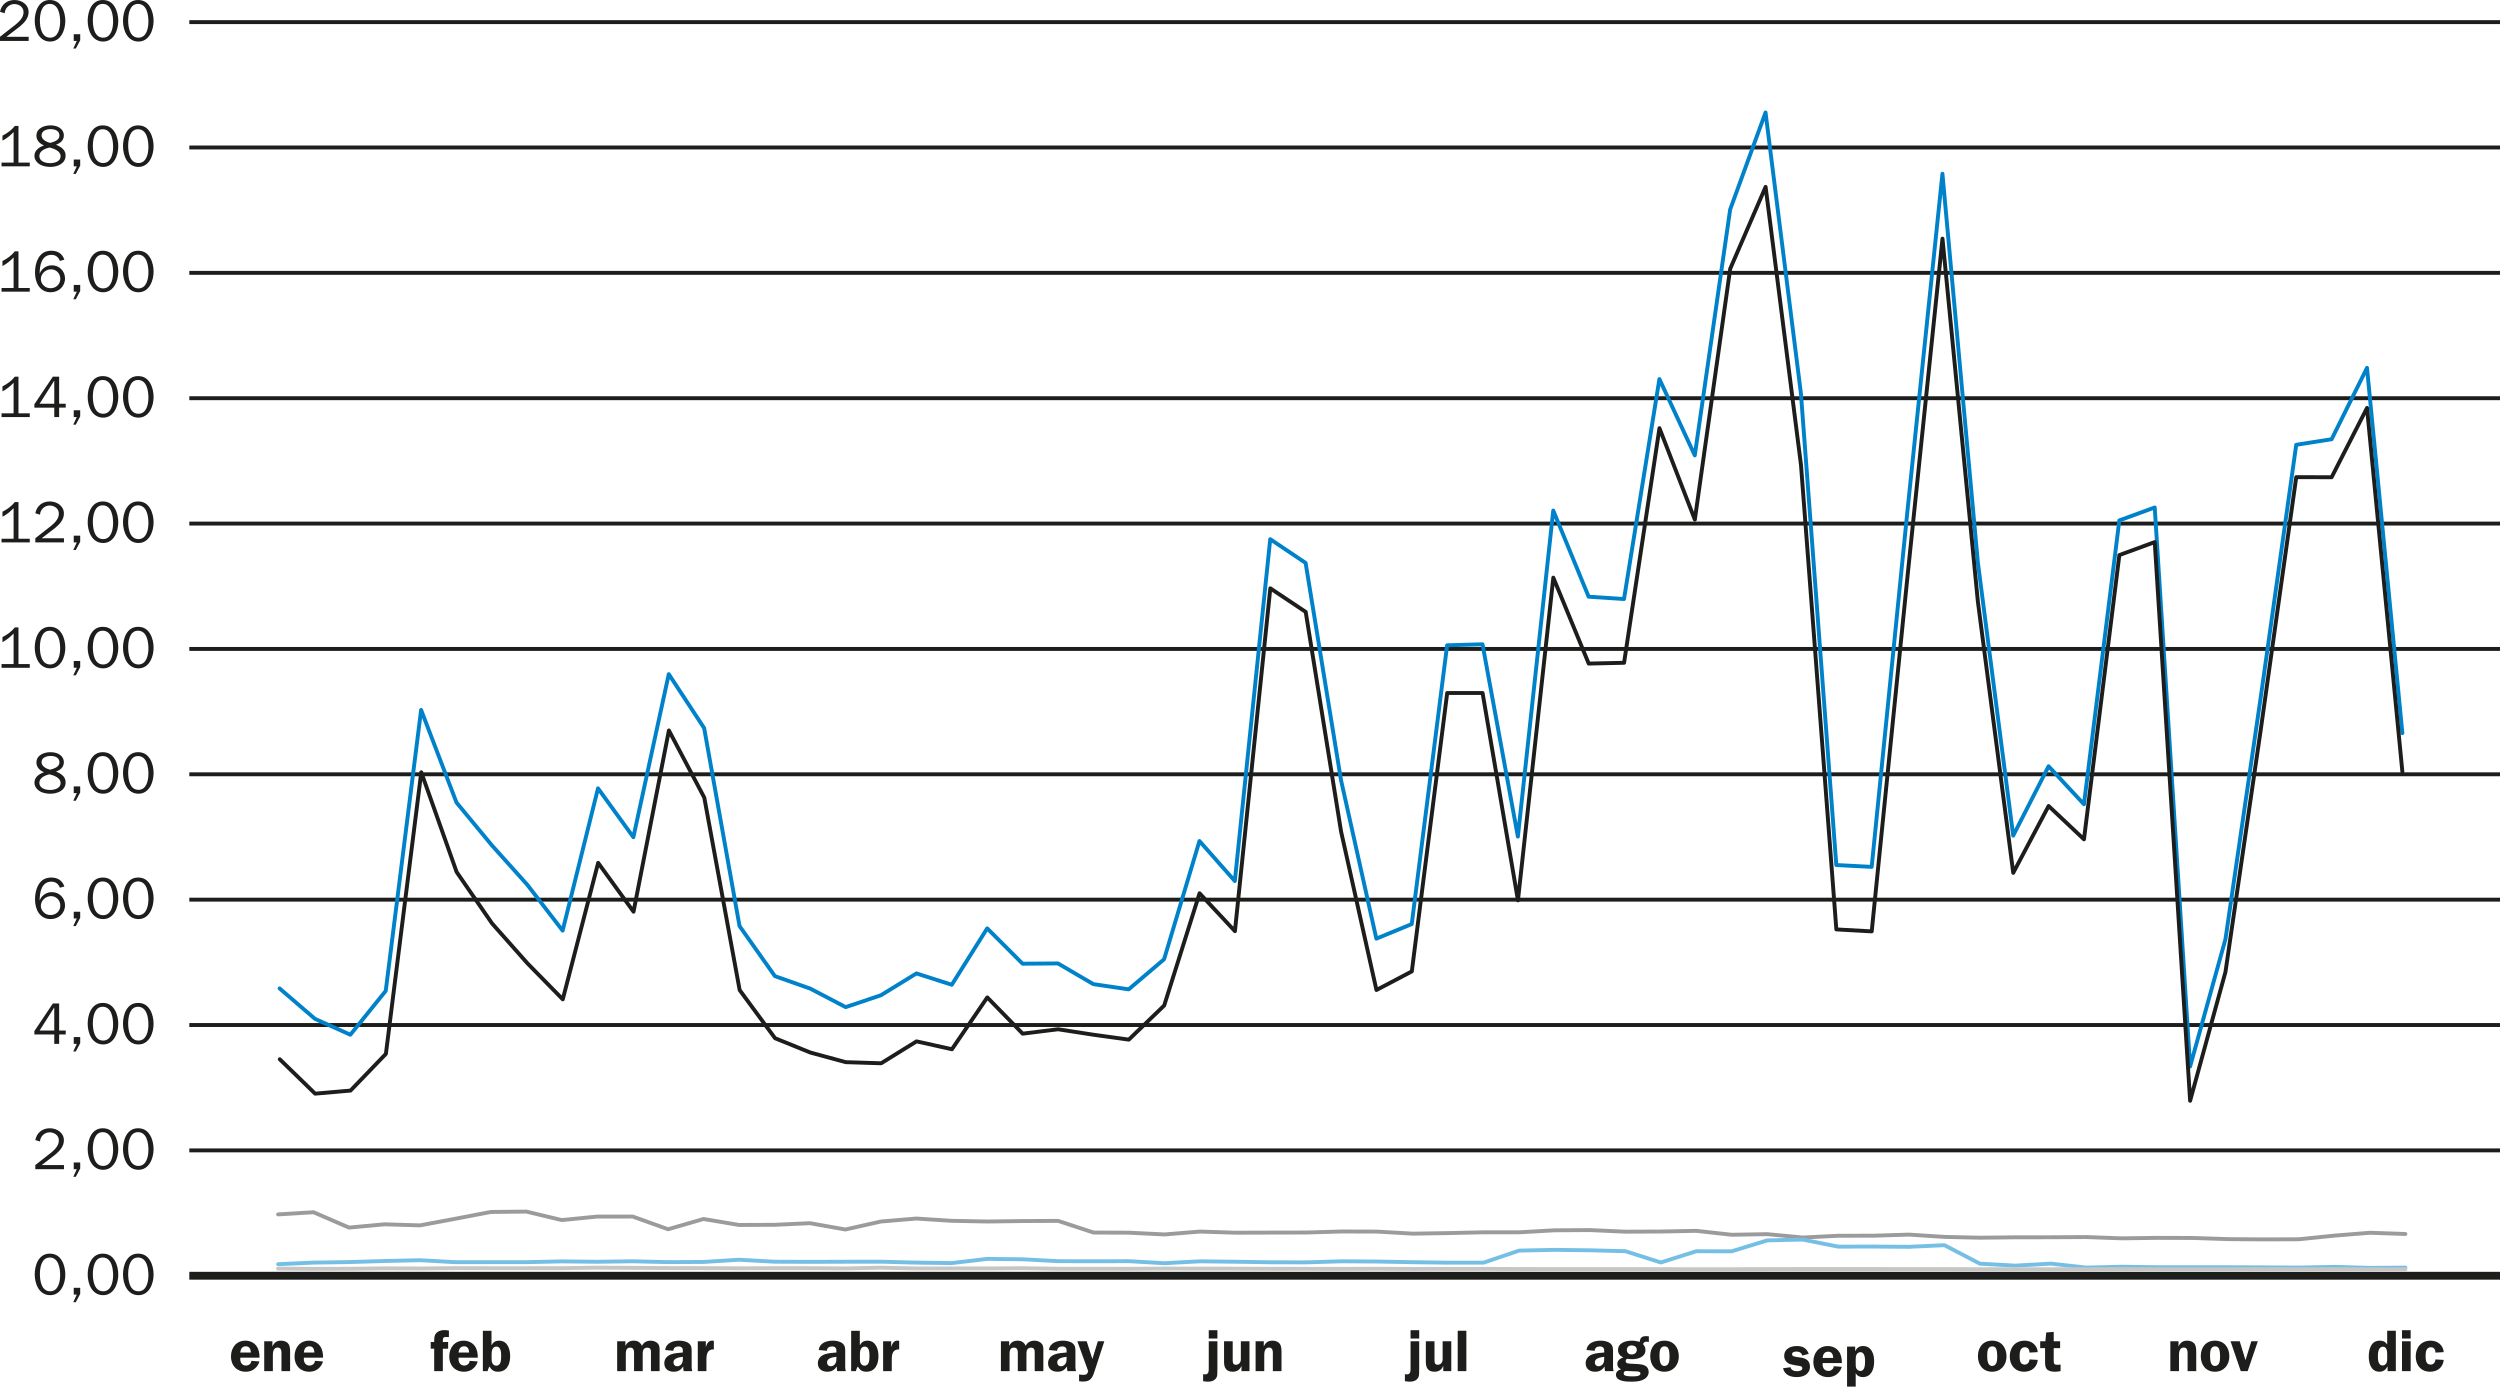 <?xml version="1.0" encoding="utf-8"?>
<!-- Generator: Adobe Illustrator 16.0.0, SVG Export Plug-In . SVG Version: 6.00 Build 0)  -->
<!DOCTYPE svg PUBLIC "-//W3C//DTD SVG 1.1//EN" "http://www.w3.org/Graphics/SVG/1.1/DTD/svg11.dtd">
<svg version="1.1" id="Layer_1" xmlns="http://www.w3.org/2000/svg" xmlns:xlink="http://www.w3.org/1999/xlink" x="0px" y="0px"
	 width="318.589px" height="176.7px" viewBox="0 0 318.589 176.7" enable-background="new 0 0 318.589 176.7" xml:space="preserve">
<g>
	<defs>
		<rect id="SVGID_1_" width="318.589" height="176.7"/>
	</defs>
	<clipPath id="SVGID_2_">
		<use xlink:href="#SVGID_1_"  overflow="visible"/>
	</clipPath>
	<line clip-path="url(#SVGID_2_)" fill="none" stroke="#1D1D1B" x1="24.126" y1="162.575" x2="318.589" y2="162.575"/>
	<path clip-path="url(#SVGID_2_)" fill="#1D1D1B" d="M17.646,4.801c-1.11,0-1.313-1.343-1.313-2.19c0-0.804,0.195-2.115,1.253-2.115
		c1.133,0,1.328,1.402,1.328,2.265C18.915,3.563,18.683,4.801,17.646,4.801 M17.646,5.295c1.373,0,1.927-1.485,1.927-2.625
		c0-0.6-0.135-1.26-0.442-1.778c-0.352-0.592-0.84-0.891-1.545-0.891c-1.418,0-1.912,1.484-1.912,2.654
		C15.675,3.84,16.229,5.295,17.646,5.295 M13.146,4.801c-1.11,0-1.313-1.343-1.313-2.19c0-0.804,0.195-2.115,1.253-2.115
		c1.133,0,1.328,1.402,1.328,2.265C14.415,3.563,14.183,4.801,13.146,4.801 M13.146,5.295c1.373,0,1.927-1.485,1.927-2.625
		c0-0.6-0.135-1.26-0.442-1.778c-0.352-0.592-0.84-0.891-1.545-0.891c-1.418,0-1.912,1.484-1.912,2.654
		C11.175,3.84,11.729,5.295,13.146,5.295 M10.222,4.358H9.397V5.22h0.389L9.337,6.187H9.66l0.562-1.057V4.358z M6.396,4.801
		c-1.11,0-1.313-1.343-1.313-2.19c0-0.804,0.195-2.115,1.253-2.115c1.133,0,1.328,1.402,1.328,2.265
		C7.665,3.563,7.433,4.801,6.396,4.801 M6.396,5.295c1.373,0,1.927-1.485,1.927-2.625c0-0.6-0.134-1.26-0.441-1.778
		C7.53,0.3,7.042,0.001,6.336,0.001c-1.417,0-1.912,1.484-1.912,2.654C4.425,3.84,4.979,5.295,6.396,5.295 M3.651,4.688H0.817
		L2.52,3.383c0.57-0.479,1.124-1.051,1.124-1.846c0-0.976-0.899-1.536-1.791-1.536C0.885,0.001,0.188,0.57,0,1.507l0.6,0.18
		c0.03-0.651,0.57-1.17,1.23-1.17C2.415,0.517,3,0.9,3,1.537c0,0.66-0.45,1.103-0.915,1.516L0,4.688V5.22h3.652V4.688z"/>
	<path clip-path="url(#SVGID_2_)" fill="#1D1D1B" d="M17.647,20.776c-1.111,0-1.313-1.343-1.313-2.19
		c0-0.804,0.195-2.115,1.253-2.115c1.133,0,1.328,1.402,1.328,2.265C18.915,19.539,18.682,20.776,17.647,20.776 M17.647,21.271
		c1.372,0,1.927-1.484,1.927-2.625c0-0.6-0.135-1.26-0.442-1.777c-0.352-0.593-0.84-0.892-1.545-0.892
		c-1.418,0-1.912,1.484-1.912,2.654C15.675,19.815,16.229,21.271,17.647,21.271 M13.147,20.776c-1.111,0-1.313-1.343-1.313-2.19
		c0-0.804,0.195-2.115,1.253-2.115c1.133,0,1.328,1.402,1.328,2.265C14.415,19.539,14.182,20.776,13.147,20.776 M13.147,21.271
		c1.373,0,1.927-1.484,1.927-2.625c0-0.6-0.135-1.26-0.442-1.777c-0.352-0.593-0.84-0.892-1.545-0.892
		c-1.418,0-1.912,1.484-1.912,2.654C11.175,19.815,11.729,21.271,13.147,21.271 M10.221,20.334H9.397v0.861h0.39l-0.45,0.968h0.322
		l0.562-1.058V20.334z M5.294,17.243c0-0.586,0.653-0.787,1.14-0.787c0.548,0,1.141,0.187,1.141,0.824
		c0,0.593-0.713,0.796-1.186,0.931C5.924,18.105,5.294,17.782,5.294,17.243 M5.609,18.525c-0.615,0.233-1.222,0.615-1.222,1.351
		c0,0.487,0.352,0.908,0.772,1.125c0.36,0.194,0.84,0.27,1.245,0.27c0.908,0,1.957-0.405,1.957-1.455
		c0-0.757-0.606-1.102-1.221-1.38c0.57-0.195,0.996-0.555,0.996-1.185c0-0.436-0.247-0.804-0.621-1.021
		c-0.308-0.18-0.728-0.254-1.088-0.254c-0.825,0-1.785,0.374-1.785,1.326C4.642,17.902,5.084,18.331,5.609,18.525 M7.725,19.914
		c0,0.659-0.78,0.878-1.321,0.878c-0.585,0-1.388-0.196-1.388-0.923c0-0.646,0.758-0.96,1.306-1.073
		C6.877,18.945,7.725,19.23,7.725,19.914 M3.794,20.724h-1.44v-4.673H1.89c-0.413,0.533-0.975,0.931-1.575,1.238v0.637
		c0.532-0.277,1.005-0.659,1.417-1.094v3.892H0.195v0.472h3.599V20.724z"/>
	<path clip-path="url(#SVGID_2_)" fill="#1D1D1B" d="M17.647,36.752c-1.111,0-1.313-1.343-1.313-2.19
		c0-0.803,0.195-2.115,1.253-2.115c1.133,0,1.328,1.402,1.328,2.265C18.915,35.515,18.682,36.752,17.647,36.752 M17.647,37.246
		c1.372,0,1.927-1.484,1.927-2.625c0-0.6-0.135-1.26-0.442-1.777c-0.352-0.593-0.84-0.892-1.545-0.892
		c-1.418,0-1.912,1.484-1.912,2.654C15.675,35.791,16.229,37.246,17.647,37.246 M13.147,36.752c-1.111,0-1.313-1.343-1.313-2.19
		c0-0.803,0.195-2.115,1.253-2.115c1.133,0,1.328,1.402,1.328,2.265C14.415,35.515,14.182,36.752,13.147,36.752 M13.147,37.246
		c1.373,0,1.927-1.484,1.927-2.625c0-0.6-0.135-1.26-0.442-1.777c-0.352-0.593-0.84-0.892-1.545-0.892
		c-1.418,0-1.912,1.484-1.912,2.654C11.175,35.791,11.729,37.246,13.147,37.246 M10.221,36.31H9.397v0.861h0.39l-0.45,0.968h0.322
		l0.562-1.058V36.31z M6.449,36.729c-0.315,0-0.607-0.09-0.84-0.309c-0.24-0.201-0.405-0.531-0.405-0.84
		c0-0.705,0.608-1.26,1.305-1.26c0.668,0,1.178,0.547,1.178,1.2C7.687,36.22,7.147,36.729,6.449,36.729 M8.204,33.091
		c-0.255-0.75-0.847-1.139-1.65-1.139c-0.757,0-1.305,0.299-1.672,0.959c-0.307,0.555-0.42,1.2-0.42,1.822
		c0,1.238,0.569,2.513,2.002,2.513c1.006,0,1.822-0.742,1.822-1.755c0-0.938-0.726-1.679-1.679-1.679
		c-0.683,0-1.298,0.411-1.538,1.034H5.054c0-0.99,0.225-2.37,1.5-2.37c0.533,0,0.893,0.292,1.073,0.772L8.204,33.091z M3.794,36.699
		h-1.44v-4.673H1.89c-0.413,0.533-0.975,0.931-1.575,1.238v0.637c0.532-0.277,1.005-0.659,1.417-1.094v3.892H0.195v0.472h3.599
		V36.699z"/>
	<path clip-path="url(#SVGID_2_)" fill="#1D1D1B" d="M17.647,52.728c-1.111,0-1.313-1.343-1.313-2.19
		c0-0.803,0.195-2.115,1.253-2.115c1.133,0,1.328,1.402,1.328,2.265C18.915,51.49,18.682,52.728,17.647,52.728 M17.647,53.222
		c1.372,0,1.927-1.484,1.927-2.625c0-0.6-0.135-1.26-0.442-1.777c-0.352-0.593-0.84-0.892-1.545-0.892
		c-1.418,0-1.912,1.484-1.912,2.654C15.675,51.767,16.229,53.222,17.647,53.222 M13.147,52.728c-1.111,0-1.313-1.343-1.313-2.19
		c0-0.803,0.195-2.115,1.253-2.115c1.133,0,1.328,1.402,1.328,2.265C14.415,51.49,14.182,52.728,13.147,52.728 M13.147,53.222
		c1.373,0,1.927-1.484,1.927-2.625c0-0.6-0.135-1.26-0.442-1.777c-0.352-0.593-0.84-0.892-1.545-0.892
		c-1.418,0-1.912,1.484-1.912,2.654C11.175,51.767,11.729,53.222,13.147,53.222 M10.221,52.285H9.397v0.861h0.39l-0.45,0.968h0.322
		l0.562-1.058V52.285z M6.915,51.452H5.047l1.868-2.948V51.452z M7.536,53.146v-1.199h0.84v-0.495h-0.84v-3.45H6.735L4.38,51.52
		v0.428h2.535v1.199H7.536z M3.794,52.675h-1.44v-4.673H1.89c-0.413,0.533-0.975,0.931-1.575,1.238v0.637
		c0.532-0.277,1.005-0.659,1.417-1.095v3.893H0.195v0.472h3.599V52.675z"/>
	<path clip-path="url(#SVGID_2_)" fill="#1D1D1B" d="M17.647,68.703c-1.111,0-1.313-1.343-1.313-2.19
		c0-0.803,0.195-2.115,1.253-2.115c1.133,0,1.328,1.402,1.328,2.265C18.915,67.466,18.682,68.703,17.647,68.703 M17.647,69.197
		c1.372,0,1.927-1.484,1.927-2.625c0-0.6-0.135-1.26-0.442-1.777c-0.352-0.593-0.84-0.892-1.545-0.892
		c-1.418,0-1.912,1.484-1.912,2.654C15.675,67.742,16.229,69.197,17.647,69.197 M13.147,68.703c-1.111,0-1.313-1.343-1.313-2.19
		c0-0.803,0.195-2.115,1.253-2.115c1.133,0,1.328,1.402,1.328,2.265C14.415,67.466,14.182,68.703,13.147,68.703 M13.147,69.197
		c1.373,0,1.927-1.484,1.927-2.625c0-0.6-0.135-1.26-0.442-1.777c-0.352-0.593-0.84-0.892-1.545-0.892
		c-1.418,0-1.912,1.484-1.912,2.654C11.175,67.742,11.729,69.197,13.147,69.197 M10.221,68.261H9.397v0.861h0.39l-0.45,0.968h0.322
		l0.562-1.058V68.261z M8.151,68.591H5.317l1.703-1.306c0.57-0.479,1.124-1.051,1.124-1.846c0-0.975-0.899-1.536-1.792-1.536
		c-0.967,0-1.665,0.569-1.852,1.506l0.6,0.181c0.03-0.652,0.57-1.17,1.23-1.17c0.585,0,1.17,0.383,1.17,1.02
		c0,0.66-0.45,1.104-0.915,1.516L4.5,68.591v0.531h3.651V68.591z M3.794,68.65h-1.44v-4.673H1.89
		c-0.413,0.533-0.975,0.931-1.575,1.238v0.637c0.532-0.277,1.005-0.659,1.417-1.095v3.893H0.195v0.472h3.599V68.65z"/>
	<path clip-path="url(#SVGID_2_)" fill="#1D1D1B" d="M17.647,84.679c-1.111,0-1.313-1.343-1.313-2.19
		c0-0.803,0.195-2.115,1.253-2.115c1.133,0,1.328,1.402,1.328,2.265C18.915,83.441,18.682,84.679,17.647,84.679 M17.647,85.173
		c1.372,0,1.927-1.484,1.927-2.625c0-0.6-0.135-1.26-0.442-1.777c-0.352-0.593-0.84-0.892-1.545-0.892
		c-1.418,0-1.912,1.484-1.912,2.654C15.675,83.718,16.229,85.173,17.647,85.173 M13.147,84.679c-1.111,0-1.313-1.343-1.313-2.19
		c0-0.803,0.195-2.115,1.253-2.115c1.133,0,1.328,1.402,1.328,2.265C14.415,83.441,14.182,84.679,13.147,84.679 M13.147,85.173
		c1.373,0,1.927-1.484,1.927-2.625c0-0.6-0.135-1.26-0.442-1.777c-0.352-0.593-0.84-0.892-1.545-0.892
		c-1.418,0-1.912,1.484-1.912,2.654C11.175,83.718,11.729,85.173,13.147,85.173 M10.221,84.236H9.397v0.861h0.39l-0.45,0.968h0.322
		l0.562-1.058V84.236z M6.397,84.679c-1.11,0-1.313-1.343-1.313-2.19c0-0.803,0.195-2.115,1.253-2.115
		c1.133,0,1.328,1.402,1.328,2.265C7.665,83.441,7.432,84.679,6.397,84.679 M6.397,85.173c1.373,0,1.927-1.484,1.927-2.625
		c0-0.6-0.135-1.26-0.442-1.777c-0.352-0.593-0.84-0.892-1.545-0.892c-1.418,0-1.912,1.484-1.912,2.654
		C4.425,83.718,4.979,85.173,6.397,85.173 M3.794,84.626h-1.44v-4.673H1.89c-0.413,0.533-0.975,0.931-1.575,1.238v0.637
		c0.532-0.277,1.005-0.659,1.417-1.095v3.893H0.195v0.472h3.599V84.626z"/>
	<path clip-path="url(#SVGID_2_)" fill="#1D1D1B" d="M17.647,100.654c-1.111,0-1.313-1.343-1.313-2.19
		c0-0.803,0.195-2.115,1.253-2.115c1.133,0,1.328,1.403,1.328,2.265C18.915,99.416,18.682,100.654,17.647,100.654 M17.647,101.148
		c1.373,0,1.927-1.485,1.927-2.625c0-0.6-0.135-1.26-0.442-1.778c-0.352-0.592-0.84-0.891-1.545-0.891
		c-1.418,0-1.912,1.484-1.912,2.654C15.675,99.693,16.229,101.148,17.647,101.148 M13.147,100.654c-1.111,0-1.313-1.343-1.313-2.19
		c0-0.803,0.195-2.115,1.253-2.115c1.133,0,1.328,1.403,1.328,2.265C14.415,99.416,14.182,100.654,13.147,100.654 M13.147,101.148
		c1.373,0,1.927-1.485,1.927-2.625c0-0.6-0.135-1.26-0.442-1.778c-0.352-0.592-0.84-0.891-1.545-0.891
		c-1.418,0-1.912,1.484-1.912,2.654C11.175,99.693,11.729,101.148,13.147,101.148 M10.221,100.212H9.397v0.861h0.39l-0.45,0.967
		H9.66l0.561-1.057V100.212z M5.294,97.12c0-0.585,0.653-0.786,1.141-0.786c0.547,0,1.14,0.187,1.14,0.824
		c0,0.594-0.713,0.795-1.185,0.931C5.924,97.983,5.294,97.661,5.294,97.12 M5.609,98.403c-0.615,0.233-1.221,0.615-1.221,1.351
		c0,0.487,0.351,0.907,0.771,1.125c0.36,0.194,0.84,0.27,1.246,0.27c0.907,0,1.957-0.404,1.957-1.455
		c0-0.757-0.607-1.102-1.222-1.38c0.57-0.195,0.997-0.555,0.997-1.185c0-0.436-0.248-0.804-0.622-1.021
		c-0.308-0.179-0.728-0.254-1.088-0.254c-0.825,0-1.784,0.374-1.784,1.326C4.643,97.781,5.084,98.209,5.609,98.403 M7.725,99.791
		c0,0.66-0.78,0.879-1.321,0.879c-0.585,0-1.387-0.195-1.387-0.924c0-0.645,0.757-0.96,1.305-1.072
		C6.877,98.823,7.725,99.108,7.725,99.791"/>
	<path clip-path="url(#SVGID_2_)" fill="#1D1D1B" d="M17.647,116.63c-1.111,0-1.313-1.343-1.313-2.19
		c0-0.803,0.195-2.115,1.253-2.115c1.133,0,1.328,1.402,1.328,2.265C18.915,115.393,18.682,116.63,17.647,116.63 M17.647,117.124
		c1.372,0,1.927-1.484,1.927-2.625c0-0.6-0.135-1.26-0.442-1.777c-0.352-0.593-0.84-0.892-1.545-0.892
		c-1.418,0-1.912,1.484-1.912,2.654C15.675,115.669,16.229,117.124,17.647,117.124 M13.147,116.63c-1.111,0-1.313-1.343-1.313-2.19
		c0-0.803,0.195-2.115,1.253-2.115c1.133,0,1.328,1.402,1.328,2.265C14.415,115.393,14.182,116.63,13.147,116.63 M13.147,117.124
		c1.372,0,1.927-1.484,1.927-2.625c0-0.6-0.135-1.26-0.442-1.777c-0.352-0.593-0.84-0.892-1.545-0.892
		c-1.418,0-1.912,1.484-1.912,2.654C11.175,115.669,11.729,117.124,13.147,117.124 M10.221,116.188H9.397v0.861h0.39l-0.45,0.968
		h0.322l0.562-1.058V116.188z M6.449,116.607c-0.315,0-0.607-0.09-0.84-0.309c-0.24-0.201-0.405-0.531-0.405-0.84
		c0-0.705,0.608-1.26,1.305-1.26c0.668,0,1.178,0.547,1.178,1.2C7.687,116.098,7.147,116.607,6.449,116.607 M8.204,112.97
		c-0.255-0.75-0.847-1.14-1.65-1.14c-0.757,0-1.305,0.299-1.672,0.959c-0.307,0.556-0.42,1.2-0.42,1.822
		c0,1.238,0.569,2.513,2.002,2.513c1.006,0,1.822-0.742,1.822-1.755c0-0.938-0.726-1.679-1.679-1.679
		c-0.683,0-1.298,0.411-1.538,1.034H5.054c0-0.99,0.225-2.37,1.5-2.37c0.533,0,0.893,0.292,1.073,0.772L8.204,112.97z"/>
	<path clip-path="url(#SVGID_2_)" fill="#1D1D1B" d="M17.646,132.605c-1.11,0-1.313-1.343-1.313-2.191
		c0-0.802,0.195-2.114,1.253-2.114c1.133,0,1.328,1.402,1.328,2.265C18.915,131.367,18.683,132.605,17.646,132.605 M17.646,133.1
		c1.373,0,1.927-1.484,1.927-2.625c0-0.601-0.135-1.26-0.442-1.777c-0.352-0.593-0.84-0.892-1.545-0.892
		c-1.418,0-1.912,1.483-1.912,2.653C15.674,131.646,16.229,133.1,17.646,133.1 M13.146,132.605c-1.11,0-1.313-1.343-1.313-2.191
		c0-0.802,0.195-2.114,1.253-2.114c1.133,0,1.328,1.402,1.328,2.265C14.415,131.367,14.183,132.605,13.146,132.605 M13.146,133.1
		c1.373,0,1.927-1.484,1.927-2.625c0-0.601-0.134-1.26-0.442-1.777c-0.352-0.593-0.839-0.892-1.545-0.892
		c-1.417,0-1.912,1.483-1.912,2.653C11.174,131.646,11.729,133.1,13.146,133.1 M10.222,132.162H9.397v0.862h0.389l-0.449,0.967H9.66
		l0.562-1.057V132.162z M6.915,131.33H5.047l1.867-2.948V131.33z M7.537,133.024v-1.2h0.84v-0.494h-0.84v-3.449H6.734l-2.355,3.517
		v0.427h2.535v1.2H7.537z"/>
	<path clip-path="url(#SVGID_2_)" fill="#1D1D1B" d="M17.646,148.581c-1.11,0-1.313-1.343-1.313-2.19
		c0-0.803,0.195-2.115,1.253-2.115c1.133,0,1.328,1.402,1.328,2.265C18.915,147.344,18.683,148.581,17.646,148.581 M17.646,149.075
		c1.373,0,1.927-1.484,1.927-2.625c0-0.6-0.135-1.26-0.442-1.777c-0.352-0.593-0.84-0.892-1.545-0.892
		c-1.418,0-1.912,1.484-1.912,2.654C15.674,147.62,16.229,149.075,17.646,149.075 M13.146,148.581c-1.11,0-1.313-1.343-1.313-2.19
		c0-0.803,0.195-2.115,1.253-2.115c1.133,0,1.328,1.402,1.328,2.265C14.415,147.344,14.183,148.581,13.146,148.581 M13.146,149.075
		c1.373,0,1.927-1.484,1.927-2.625c0-0.6-0.134-1.26-0.442-1.777c-0.352-0.593-0.839-0.892-1.545-0.892
		c-1.417,0-1.912,1.484-1.912,2.654C11.174,147.62,11.729,149.075,13.146,149.075 M10.222,148.139H9.397v0.862h0.389l-0.449,0.967
		H9.66l0.562-1.058V148.139z M8.151,148.469H5.317l1.702-1.306c0.57-0.479,1.124-1.051,1.124-1.846c0-0.975-0.899-1.536-1.791-1.536
		c-0.968,0-1.665,0.569-1.853,1.506l0.6,0.181c0.03-0.652,0.57-1.17,1.23-1.17c0.585,0,1.17,0.383,1.17,1.02
		c0,0.66-0.45,1.104-0.915,1.516L4.5,148.469v0.532h3.652V148.469z"/>
	<path clip-path="url(#SVGID_2_)" fill="#1D1D1B" d="M17.647,164.557c-1.111,0-1.313-1.343-1.313-2.191
		c0-0.802,0.195-2.114,1.253-2.114c1.133,0,1.328,1.402,1.328,2.265C18.915,163.318,18.682,164.557,17.647,164.557 M17.647,165.051
		c1.373,0,1.927-1.484,1.927-2.625c0-0.6-0.135-1.26-0.442-1.777c-0.352-0.593-0.84-0.892-1.545-0.892
		c-1.418,0-1.912,1.483-1.912,2.654C15.675,163.597,16.229,165.051,17.647,165.051 M13.147,164.557
		c-1.111,0-1.313-1.343-1.313-2.191c0-0.802,0.195-2.114,1.253-2.114c1.133,0,1.328,1.402,1.328,2.265
		C14.415,163.318,14.182,164.557,13.147,164.557 M13.147,165.051c1.373,0,1.927-1.484,1.927-2.625c0-0.6-0.135-1.26-0.442-1.777
		c-0.352-0.593-0.84-0.892-1.545-0.892c-1.418,0-1.912,1.483-1.912,2.654C11.175,163.597,11.729,165.051,13.147,165.051
		 M10.221,164.113H9.397v0.862h0.39l-0.45,0.968H9.66l0.561-1.058V164.113z M6.397,164.557c-1.11,0-1.313-1.343-1.313-2.191
		c0-0.802,0.195-2.114,1.253-2.114c1.133,0,1.328,1.402,1.328,2.265C7.665,163.318,7.432,164.557,6.397,164.557 M6.397,165.051
		c1.373,0,1.927-1.484,1.927-2.625c0-0.6-0.135-1.26-0.442-1.777c-0.352-0.593-0.84-0.892-1.545-0.892
		c-1.418,0-1.912,1.483-1.912,2.654C4.425,163.597,4.979,165.051,6.397,165.051"/>
	<path clip-path="url(#SVGID_2_)" fill="#1D1D1B" d="M38.717,172.362c0.038-0.436,0.226-0.796,0.713-0.796
		c0.481,0,0.616,0.383,0.638,0.796H38.717z M41.17,173.015c0.007-0.518-0.075-1.058-0.39-1.492
		c-0.314-0.436-0.862-0.675-1.395-0.675c-1.185,0-1.852,0.906-1.852,2.031c0,1.133,0.742,1.928,1.882,1.928
		c1.29,0,1.732-1.124,1.732-1.312l-1.019-0.075c0,0.354-0.337,0.602-0.675,0.602c-0.48,0-0.736-0.368-0.736-0.818l0.008-0.188H41.17
		z M33.671,174.731h1.101v-2.047c0-0.24,0.015-0.458,0.128-0.676c0.09-0.173,0.27-0.284,0.465-0.284c0.556,0,0.503,0.569,0.503,0.96
		v2.047h1.102v-2.355c0-0.344,0-0.824-0.21-1.108c-0.225-0.308-0.577-0.42-0.937-0.42c-0.555,0-0.87,0.232-1.096,0.72h-0.015v-0.646
		h-1.041V174.731z M30.617,172.362c0.038-0.436,0.226-0.796,0.713-0.796c0.481,0,0.616,0.383,0.638,0.796H30.617z M33.07,173.015
		c0.007-0.518-0.075-1.058-0.39-1.492c-0.314-0.436-0.862-0.675-1.395-0.675c-1.185,0-1.852,0.906-1.852,2.031
		c0,1.133,0.742,1.928,1.882,1.928c1.29,0,1.732-1.124,1.732-1.312l-1.019-0.075c0,0.354-0.337,0.602-0.675,0.602
		c-0.48,0-0.736-0.368-0.736-0.818l0.008-0.188H33.07z"/>
	<path clip-path="url(#SVGID_2_)" fill="#1D1D1B" d="M61.534,174.731h0.599c0.068-0.202,0.113-0.419,0.248-0.584
		c0.277,0.457,0.54,0.659,1.087,0.659c1.148,0,1.545-0.981,1.545-1.979c0-0.9-0.33-1.979-1.417-1.979
		c-0.428,0-0.743,0.18-0.931,0.555h-0.03v-1.815h-1.101V174.731z M62.649,172.587c0-0.404,0.075-0.982,0.608-0.982
		c0.608,0,0.608,0.795,0.608,1.223c0,0.413,0,1.208-0.623,1.208c-0.202,0-0.36-0.098-0.465-0.263
		c-0.12-0.188-0.128-0.428-0.128-0.638V172.587z M58.435,172.362c0.038-0.436,0.226-0.796,0.713-0.796
		c0.481,0,0.616,0.383,0.638,0.796H58.435z M60.888,173.015c0.007-0.518-0.075-1.058-0.39-1.492
		c-0.314-0.436-0.862-0.675-1.395-0.675c-1.185,0-1.852,0.906-1.852,2.031c0,1.133,0.742,1.928,1.882,1.928
		c1.29,0,1.732-1.124,1.732-1.312l-1.019-0.075c0,0.354-0.337,0.602-0.675,0.602c-0.48,0-0.736-0.368-0.736-0.818l0.008-0.188
		H60.888z M56.433,171.874h0.675v-0.854h-0.675v-0.083c0-0.323,0-0.557,0.353-0.557c0.172,0,0.254,0,0.42,0.023v-0.847
		c-0.233-0.046-0.541-0.053-0.63-0.053c-0.405,0-0.84,0.157-1.072,0.502c-0.188,0.285-0.173,0.683-0.173,1.014h-0.442v0.854h0.442
		v2.857h1.102V171.874z"/>
	<path clip-path="url(#SVGID_2_)" fill="#1D1D1B" d="M88.923,170.923v3.809h1.101v-1.455c0-0.674,0.105-1.356,0.945-1.312v-1.103
		l-0.187-0.015c-0.48-0.038-0.705,0.382-0.818,0.787H89.95v-0.712H88.923z M87.019,173.06c0,0.271,0.007,0.495-0.15,0.735
		c-0.128,0.194-0.33,0.315-0.556,0.315c-0.307,0-0.488-0.203-0.488-0.503c0-0.556,0.774-0.652,1.194-0.698V173.06z M88.217,174.731
		c-0.06-0.187-0.075-0.375-0.075-0.57v-1.776c0-0.458,0.037-0.878-0.352-1.192c-0.307-0.255-0.817-0.345-1.207-0.345
		c-0.803,0-1.703,0.27-1.815,1.192l1.041,0.098c0-0.376,0.308-0.556,0.661-0.556c0.165,0,0.353,0.053,0.45,0.18
		c0.113,0.143,0.098,0.338,0.098,0.503v0.09c-0.465,0.045-1.073,0.075-1.508,0.24c-0.502,0.187-0.855,0.57-0.855,1.132
		c0,0.721,0.525,1.08,1.2,1.08c0.57,0,0.9-0.217,1.215-0.667c-0.007,0.195,0.008,0.396,0.053,0.592H88.217z M78.648,170.923v3.809
		h1.102v-2.017c0-0.413-0.023-0.983,0.555-0.983c0.57,0,0.495,0.585,0.495,0.983v2.017h1.102v-2.017
		c0-0.203-0.007-0.503,0.075-0.684c0.083-0.18,0.285-0.292,0.481-0.292c0.232,0,0.412,0.067,0.472,0.308
		c0.038,0.143,0.023,0.518,0.023,0.668v2.017h1.102v-2.377c0-0.383,0.052-0.818-0.203-1.117c-0.225-0.27-0.592-0.39-0.929-0.39
		c-0.473,0-0.916,0.21-1.111,0.659c-0.225-0.449-0.539-0.659-1.042-0.659c-0.495,0-0.863,0.21-1.058,0.659h-0.015v-0.584H78.648z"/>
	<path clip-path="url(#SVGID_2_)" fill="#1D1D1B" d="M112.541,170.923v3.809h1.101v-1.455c0-0.674,0.105-1.356,0.945-1.312v-1.103
		l-0.187-0.015c-0.48-0.038-0.705,0.382-0.818,0.787h-0.015v-0.712H112.541z M108.468,174.731h0.6
		c0.067-0.202,0.112-0.419,0.247-0.584c0.277,0.457,0.54,0.659,1.088,0.659c1.147,0,1.544-0.982,1.544-1.979
		c0-0.9-0.329-1.979-1.416-1.979c-0.428,0-0.743,0.18-0.931,0.554h-0.03v-1.813h-1.102V174.731z M109.585,172.587
		c0-0.405,0.075-0.983,0.608-0.983c0.608,0,0.608,0.796,0.608,1.224c0,0.412,0,1.208-0.623,1.208c-0.203,0-0.36-0.098-0.465-0.263
		c-0.121-0.188-0.128-0.428-0.128-0.638V172.587z M106.586,173.059c0,0.271,0.007,0.496-0.15,0.736
		c-0.128,0.194-0.33,0.314-0.556,0.314c-0.307,0-0.488-0.202-0.488-0.502c0-0.556,0.774-0.652,1.194-0.698V173.059z
		 M107.785,174.731c-0.06-0.187-0.075-0.375-0.075-0.569v-1.777c0-0.458,0.037-0.878-0.352-1.193
		c-0.307-0.254-0.817-0.344-1.207-0.344c-0.803,0-1.703,0.271-1.815,1.192l1.041,0.098c0-0.376,0.308-0.556,0.661-0.556
		c0.165,0,0.353,0.053,0.45,0.18c0.113,0.143,0.098,0.338,0.098,0.503v0.09c-0.465,0.045-1.073,0.075-1.508,0.24
		c-0.502,0.187-0.855,0.569-0.855,1.132c0,0.72,0.525,1.08,1.2,1.08c0.57,0,0.9-0.217,1.215-0.667
		c-0.007,0.194,0.008,0.397,0.053,0.592H107.785z"/>
	<path clip-path="url(#SVGID_2_)" fill="#1D1D1B" d="M140.729,170.923h-0.824l-0.698,2.265l-0.727-2.265h-1.192l1.387,3.81
		c-0.097,0.36-0.24,0.474-0.607,0.474c-0.188,0-0.36-0.023-0.555-0.054v0.862c0.18,0.03,0.36,0.045,0.54,0.045
		c1.079,0,1.229-0.705,1.514-1.567L140.729,170.923z M135.922,173.06c0,0.271,0.007,0.495-0.15,0.735
		c-0.128,0.194-0.33,0.315-0.556,0.315c-0.307,0-0.488-0.203-0.488-0.503c0-0.556,0.774-0.652,1.194-0.698V173.06z M137.122,174.731
		c-0.06-0.187-0.075-0.375-0.075-0.57v-1.776c0-0.458,0.037-0.878-0.352-1.192c-0.307-0.255-0.817-0.345-1.207-0.345
		c-0.803,0-1.703,0.27-1.815,1.192l1.041,0.098c0-0.376,0.308-0.556,0.661-0.556c0.165,0,0.353,0.053,0.45,0.18
		c0.113,0.143,0.098,0.338,0.098,0.503v0.09c-0.465,0.045-1.073,0.075-1.508,0.24c-0.502,0.187-0.855,0.57-0.855,1.132
		c0,0.721,0.525,1.08,1.2,1.08c0.57,0,0.9-0.217,1.215-0.667c-0.007,0.195,0.008,0.396,0.053,0.592H137.122z M127.552,170.923v3.809
		h1.102v-2.017c0-0.413-0.023-0.983,0.555-0.983c0.57,0,0.495,0.585,0.495,0.983v2.017h1.102v-2.017
		c0-0.203-0.007-0.503,0.075-0.684c0.083-0.18,0.285-0.292,0.481-0.292c0.232,0,0.412,0.067,0.472,0.308
		c0.038,0.143,0.023,0.518,0.023,0.668v2.017h1.102v-2.377c0-0.383,0.052-0.818-0.203-1.117c-0.225-0.27-0.592-0.39-0.929-0.39
		c-0.473,0-0.916,0.21-1.111,0.659c-0.225-0.449-0.539-0.659-1.042-0.659c-0.495,0-0.863,0.21-1.058,0.659h-0.015v-0.584H127.552z"
		/>
	<path clip-path="url(#SVGID_2_)" fill="#1D1D1B" d="M160.008,174.731h1.103v-2.047c0-0.24,0.015-0.458,0.128-0.675
		c0.09-0.173,0.27-0.285,0.465-0.285c0.555,0,0.504,0.57,0.504,0.96v2.047h1.101v-2.354c0-0.346,0-0.825-0.209-1.109
		c-0.226-0.308-0.577-0.42-0.937-0.42c-0.557,0-0.871,0.232-1.097,0.719h-0.015v-0.644h-1.043V174.731z M159.228,174.731v-3.809
		h-1.101v2.048c0,0.195,0.015,0.412-0.06,0.585c-0.098,0.224-0.308,0.367-0.556,0.367c-0.39,0-0.42-0.292-0.42-0.601v-2.399h-1.102
		v2.399c0,0.368-0.022,0.728,0.188,1.058c0.217,0.345,0.547,0.427,0.929,0.427c0.518,0,0.908-0.247,1.088-0.727h0.015v0.651H159.228
		z M155.141,169.513h-1.102v1.063h1.102V169.513z M155.141,170.923h-1.102v3.479c0,0.33-0.007,0.743-0.457,0.743
		c-0.09,0-0.173-0.008-0.263-0.022v0.892c0.203,0.021,0.405,0.06,0.608,0.06c0.442,0,0.899-0.128,1.109-0.555
		c0.098-0.187,0.105-0.449,0.105-1.117V170.923z"/>
	<path clip-path="url(#SVGID_2_)" fill="#1D1D1B" d="M185.764,174.731h1.103v-5.144h-1.103V174.731z M184.945,174.731v-3.809h-1.102
		v2.048c0,0.195,0.016,0.412-0.06,0.585c-0.099,0.224-0.308,0.367-0.556,0.367c-0.391,0-0.42-0.292-0.42-0.601v-2.399h-1.103v2.399
		c0,0.368-0.022,0.728,0.188,1.058c0.217,0.345,0.547,0.427,0.929,0.427c0.518,0,0.907-0.247,1.088-0.727h0.015v0.651H184.945z
		 M180.857,169.513h-1.102v1.063h1.102V169.513z M180.857,170.923h-1.102v3.479c0,0.33-0.007,0.743-0.457,0.743
		c-0.09,0-0.173-0.008-0.263-0.022v0.892c0.202,0.021,0.405,0.06,0.608,0.06c0.441,0,0.898-0.128,1.108-0.555
		c0.097-0.187,0.104-0.449,0.104-1.117V170.923z"/>
	<path clip-path="url(#SVGID_2_)" fill="#1D1D1B" d="M212.11,171.573c0.257,0,0.437,0.099,0.526,0.347
		c0.105,0.285,0.12,0.645,0.12,0.944c0,0.458-0.03,1.208-0.653,1.208c-0.631,0-0.623-0.93-0.623-1.365
		S211.518,171.573,212.11,171.573 M212.104,170.848c-1.163,0-1.807,0.862-1.807,1.972c0,1.104,0.637,1.987,1.807,1.987
		c1.125,0,1.837-0.862,1.837-1.95C213.94,171.731,213.295,170.848,212.104,170.848 M209.052,175.031
		c0,0.392-0.765,0.368-1.036,0.368c-0.24,0-0.585-0.007-0.825-0.075c-0.157-0.045-0.278-0.127-0.278-0.308
		c0-0.15,0.105-0.255,0.242-0.308c0.502,0.038,1.229,0.038,1.492,0.061C208.804,174.785,209.052,174.83,209.052,175.031
		 M207.926,171.455c0.346,0,0.66,0.18,0.66,0.562c0,0.391-0.299,0.586-0.66,0.586c-0.367,0-0.608-0.203-0.608-0.578
		C207.317,171.665,207.574,171.455,207.926,171.455 M206.193,172.04c0,0.458,0.264,0.772,0.676,0.93
		c-0.383,0.157-0.766,0.375-0.766,0.848c0,0.337,0.195,0.539,0.487,0.683c-0.345,0.074-0.659,0.3-0.659,0.689
		c0,0.862,1.357,0.884,1.964,0.884c0.451,0,0.991-0.028,1.403-0.201c0.435-0.18,0.802-0.524,0.802-1.035
		c0-0.832-0.749-0.975-1.417-1.013l-0.48-0.021c-0.218-0.008-0.623-0.023-0.817-0.075c-0.142-0.045-0.218-0.135-0.218-0.293
		c0-0.128,0.082-0.218,0.188-0.278c0.195,0.03,0.428,0.053,0.639,0.053c0.728,0,1.693-0.263,1.693-1.161
		c0-0.323-0.089-0.51-0.299-0.743c0.029-0.232,0.232-0.33,0.441-0.33c0.099,0,0.195,0.023,0.293,0.038V170.3
		c-0.104-0.022-0.203-0.03-0.308-0.03c-0.569,0-0.786,0.165-0.862,0.742c-0.33-0.112-0.666-0.164-1.013-0.164
		C207.199,170.848,206.193,171.118,206.193,172.04 M204.432,173.059c0,0.271,0.007,0.496-0.15,0.736
		c-0.127,0.194-0.33,0.314-0.556,0.314c-0.308,0-0.487-0.202-0.487-0.502c0-0.556,0.773-0.652,1.193-0.698V173.059z
		 M205.631,174.731c-0.061-0.187-0.075-0.375-0.075-0.569v-1.777c0-0.458,0.038-0.878-0.353-1.193
		c-0.307-0.254-0.816-0.344-1.207-0.344c-0.803,0-1.703,0.271-1.814,1.192l1.042,0.098c0-0.376,0.308-0.556,0.66-0.556
		c0.165,0,0.353,0.053,0.45,0.18c0.113,0.143,0.098,0.338,0.098,0.503v0.09c-0.465,0.045-1.073,0.075-1.508,0.24
		c-0.502,0.187-0.855,0.569-0.855,1.132c0,0.72,0.525,1.08,1.2,1.08c0.569,0,0.899-0.217,1.215-0.667
		c-0.007,0.194,0.009,0.397,0.054,0.592H205.631z"/>
	<path clip-path="url(#SVGID_2_)" fill="#1D1D1B" d="M235.381,171.608v5.092h1.102v-1.702h0.015
		c0.157,0.337,0.503,0.494,0.878,0.494c1.11,0,1.454-1.034,1.454-1.972c0-0.465-0.045-0.922-0.284-1.327
		c-0.254-0.436-0.615-0.66-1.125-0.66c-0.488,0-0.787,0.218-0.99,0.637h-0.016v-0.562H235.381z M236.482,173.28
		c0-0.225,0-0.457,0.111-0.66c0.099-0.188,0.278-0.308,0.496-0.308c0.556,0,0.586,0.788,0.586,1.178
		c0,0.391-0.022,1.223-0.594,1.223c-0.195,0-0.39-0.119-0.494-0.284c-0.129-0.21-0.105-0.532-0.105-0.773V173.28z M232.268,173.048
		c0.037-0.435,0.225-0.796,0.713-0.796c0.48,0,0.615,0.384,0.638,0.796H232.268z M234.719,173.7
		c0.009-0.517-0.074-1.057-0.389-1.493c-0.314-0.434-0.861-0.674-1.395-0.674c-1.186,0-1.852,0.907-1.852,2.032
		c0,1.133,0.741,1.927,1.881,1.927c1.291,0,1.732-1.124,1.732-1.312l-1.02-0.075c0,0.353-0.338,0.601-0.676,0.601
		c-0.479,0-0.734-0.368-0.734-0.817l0.007-0.188H234.719z M230.497,172.53c-0.262-0.712-0.749-0.997-1.5-0.997
		c-0.81,0-1.627,0.337-1.627,1.275c0,0.479,0.3,0.87,0.75,1.026c0.239,0.083,0.87,0.196,1.132,0.227
		c0.203,0.021,0.428,0.066,0.428,0.321c0,0.285-0.457,0.36-0.668,0.36c-0.352,0-0.765-0.12-0.84-0.51l-0.951,0.135
		c0.203,0.855,0.945,1.124,1.74,1.124c0.42,0,0.84-0.075,1.185-0.313c0.321-0.232,0.509-0.585,0.509-0.982
		c0-1.719-2.287-0.908-2.287-1.621c0-0.278,0.346-0.338,0.57-0.338c0.361,0,0.646,0.15,0.742,0.511L230.497,172.53z"/>
	<path clip-path="url(#SVGID_2_)" fill="#1D1D1B" d="M262.533,170.923h-0.816v-1.193l-0.959,0.076l-0.099,1.117h-0.667v0.877h0.622
		v1.68c0,0.368,0,0.825,0.308,1.08c0.248,0.202,0.668,0.247,0.981,0.247c0.203,0,0.474-0.03,0.69-0.082v-0.832
		c-0.127,0.015-0.271,0.03-0.367,0.03c-0.473,0-0.51-0.112-0.51-0.613v-1.51h0.816V170.923z M259.684,172.31
		c-0.074-0.893-0.779-1.462-1.664-1.462c-1.2,0-1.905,0.847-1.905,2.017c0,1.125,0.683,1.942,1.837,1.942
		c0.932,0,1.643-0.562,1.732-1.507l-1.049-0.061c-0.037,0.354-0.232,0.66-0.623,0.66c-0.631,0-0.639-0.66-0.639-1.125
		c0-0.488,0.076-1.088,0.684-1.088c0.397,0,0.578,0.338,0.578,0.683L259.684,172.31z M253.872,171.574
		c0.255,0,0.435,0.098,0.525,0.346c0.104,0.285,0.12,0.645,0.12,0.944c0,0.458-0.03,1.208-0.653,1.208
		c-0.63,0-0.623-0.93-0.623-1.365S253.279,171.574,253.872,171.574 M253.864,170.848c-1.163,0-1.808,0.862-1.808,1.972
		c0,1.104,0.638,1.987,1.808,1.987c1.125,0,1.837-0.862,1.837-1.949C255.701,171.731,255.057,170.848,253.864,170.848"/>
	<path clip-path="url(#SVGID_2_)" fill="#1D1D1B" d="M287.729,170.923h-0.832l-0.741,2.414l-0.736-2.414h-1.17l1.306,3.809h0.877
		L287.729,170.923z M282.271,171.573c0.255,0,0.435,0.099,0.524,0.347c0.105,0.285,0.121,0.645,0.121,0.944
		c0,0.458-0.03,1.208-0.653,1.208c-0.63,0-0.623-0.93-0.623-1.365S281.678,171.573,282.271,171.573 M282.263,170.848
		c-1.162,0-1.808,0.862-1.808,1.972c0,1.104,0.638,1.987,1.808,1.987c1.126,0,1.837-0.862,1.837-1.95
		C284.1,171.731,283.455,170.848,282.263,170.848 M276.578,174.731h1.103v-2.048c0-0.24,0.015-0.457,0.127-0.675
		c0.09-0.172,0.271-0.285,0.466-0.285c0.555,0,0.503,0.57,0.503,0.96v2.048h1.101v-2.354c0-0.346,0-0.825-0.209-1.11
		c-0.226-0.307-0.577-0.419-0.938-0.419c-0.555,0-0.87,0.232-1.095,0.719h-0.015v-0.644h-1.043V174.731z"/>
	<path clip-path="url(#SVGID_2_)" fill="#1D1D1B" d="M311.419,172.31c-0.075-0.893-0.778-1.462-1.665-1.462
		c-1.199,0-1.904,0.846-1.904,2.017c0,1.125,0.683,1.942,1.838,1.942c0.93,0,1.642-0.562,1.731-1.507l-1.049-0.061
		c-0.038,0.354-0.233,0.66-0.623,0.66c-0.631,0-0.638-0.66-0.638-1.125c0-0.487,0.074-1.088,0.683-1.088
		c0.397,0,0.578,0.338,0.578,0.684L311.419,172.31z M307.204,169.513h-1.103v1.064h1.103V169.513z M307.204,170.923h-1.103v3.809
		h1.103V170.923z M304.212,173.143c0,0.188-0.007,0.39-0.097,0.562s-0.278,0.308-0.48,0.308c-0.548,0-0.609-0.698-0.609-1.111
		c0-0.457,0.023-1.282,0.654-1.282c0.502,0,0.532,0.631,0.532,0.997V173.143z M305.314,174.731v-5.144h-1.103v1.739
		c-0.239-0.353-0.524-0.479-0.952-0.479c-1.109,0-1.395,1.117-1.395,2.024c0,0.886,0.3,1.935,1.372,1.935
		c0.487,0,0.803-0.262,1.013-0.667h0.016v0.592H305.314z"/>
	
		<line clip-path="url(#SVGID_2_)" fill="none" stroke="#1D1D1B" stroke-width="0.5" x1="24.126" y1="34.771" x2="318.589" y2="34.771"/>
	
		<line clip-path="url(#SVGID_2_)" fill="none" stroke="#1D1D1B" stroke-width="0.5" x1="24.126" y1="18.795" x2="318.589" y2="18.795"/>
	
		<line clip-path="url(#SVGID_2_)" fill="none" stroke="#1D1D1B" stroke-width="0.5" x1="24.126" y1="2.819" x2="318.589" y2="2.819"/>
	
		<line clip-path="url(#SVGID_2_)" fill="none" stroke="#1D1D1B" stroke-width="0.5" x1="24.126" y1="50.746" x2="318.589" y2="50.746"/>
	
		<line clip-path="url(#SVGID_2_)" fill="none" stroke="#1D1D1B" stroke-width="0.5" x1="24.126" y1="66.722" x2="318.589" y2="66.722"/>
	
		<line clip-path="url(#SVGID_2_)" fill="none" stroke="#1D1D1B" stroke-width="0.5" x1="24.126" y1="82.697" x2="318.589" y2="82.697"/>
	
		<line clip-path="url(#SVGID_2_)" fill="none" stroke="#1D1D1B" stroke-width="0.5" x1="24.126" y1="98.673" x2="318.589" y2="98.673"/>
	
		<line clip-path="url(#SVGID_2_)" fill="none" stroke="#1D1D1B" stroke-width="0.5" x1="24.126" y1="114.648" x2="318.589" y2="114.648"/>
	
		<line clip-path="url(#SVGID_2_)" fill="none" stroke="#1D1D1B" stroke-width="0.5" x1="24.126" y1="130.624" x2="318.589" y2="130.624"/>
	
		<line clip-path="url(#SVGID_2_)" fill="none" stroke="#1D1D1B" stroke-width="0.5" x1="24.126" y1="146.6" x2="318.589" y2="146.6"/>
</g>
<polyline fill="none" stroke="#9C9B9B" stroke-width="0.5" stroke-linecap="round" stroke-linejoin="round" points="35.442,154.759 
	39.959,154.482 44.478,156.437 48.996,156.021 53.515,156.157 58.033,155.312 62.551,154.447 67.069,154.399 71.587,155.479 
	76.104,155.036 80.624,155.03 85.142,156.65 89.66,155.343 94.178,156.104 98.696,156.084 103.214,155.877 107.733,156.683 
	112.25,155.666 116.769,155.286 121.287,155.576 125.805,155.664 130.323,155.606 134.842,155.583 139.36,157.071 143.878,157.088 
	148.396,157.313 152.914,156.945 157.432,157.091 161.951,157.076 166.469,157.066 170.986,156.936 175.505,156.951 180.022,157.21 
	184.541,157.14 189.059,157.039 193.578,157.041 198.096,156.784 202.613,156.756 207.132,156.961 211.65,156.94 216.168,156.853 
	220.687,157.353 225.205,157.275 229.723,157.705 234.24,157.481 238.759,157.472 243.277,157.333 247.796,157.625 252.313,157.729 
	256.832,157.677 261.35,157.671 265.867,157.645 270.386,157.809 274.904,157.748 279.423,157.761 283.94,157.907 288.459,157.944 
	292.977,157.925 297.494,157.462 302.014,157.097 306.531,157.253 "/>
<polyline fill="none" stroke="#76BFE4" stroke-width="0.5" stroke-linecap="round" stroke-linejoin="round" points="35.443,161.102 
	39.961,160.902 44.479,160.833 48.997,160.698 53.515,160.593 58.033,160.848 62.552,160.848 67.07,160.845 71.588,160.744 
	76.106,160.795 80.625,160.731 85.142,160.84 89.66,160.816 94.178,160.536 98.696,160.787 103.214,160.805 107.732,160.79 
	112.25,160.783 116.77,160.903 121.287,160.963 125.805,160.427 130.323,160.478 134.841,160.72 139.359,160.726 143.877,160.72 
	148.396,160.979 152.913,160.735 157.431,160.791 161.949,160.859 166.469,160.871 170.986,160.734 175.504,160.765 
	180.022,160.849 184.541,160.909 189.059,160.909 193.576,159.373 198.094,159.275 202.612,159.332 207.131,159.447 
	211.648,160.884 216.166,159.455 220.686,159.459 225.203,158.073 229.721,157.964 234.239,158.865 238.758,158.857 
	243.275,158.889 247.793,158.679 252.312,161.039 256.829,161.285 261.348,161.032 265.865,161.536 270.385,161.428 
	274.902,161.489 279.42,161.489 283.938,161.492 288.456,161.509 292.975,161.536 297.492,161.444 302.01,161.573 306.528,161.542 
	"/>
<polyline fill="none" stroke="#0082CA" stroke-width="0.5" stroke-linecap="round" stroke-linejoin="round" points="35.629,125.961 
	40.139,129.839 44.646,131.862 49.155,126.276 53.665,90.473 58.172,102.269 62.682,107.723 67.189,112.74 71.699,118.594 
	76.208,100.463 80.715,106.69 85.225,85.913 89.733,92.783 94.242,118.013 98.75,124.395 103.259,125.985 107.768,128.343 
	112.276,126.824 116.786,124.049 121.293,125.493 125.803,118.306 130.311,122.809 134.819,122.776 139.329,125.412 
	143.836,126.077 148.346,122.243 152.854,107.178 157.362,112.274 161.871,68.713 166.381,71.738 170.889,99.396 175.397,119.618 
	179.905,117.762 184.414,82.233 188.924,82.104 193.432,106.613 197.94,65.06 202.449,76.039 206.957,76.337 211.467,48.306 
	215.976,58.033 220.483,26.697 224.992,14.336 229.502,50.146 234.01,110.236 238.519,110.472 243.026,65.605 247.535,22.142 
	252.045,71.64 256.553,106.488 261.062,97.648 265.57,102.492 270.078,66.318 274.588,64.673 279.097,135.912 283.604,119.677 
	288.113,88.752 292.621,56.683 297.131,55.975 301.64,46.879 306.147,93.426 "/>
<polyline fill="none" stroke="#C6C6C5" stroke-width="0.5" stroke-linecap="round" stroke-linejoin="round" points="35.44,161.666 
	39.958,161.697 44.477,161.688 48.995,161.634 53.514,161.649 58.032,161.605 62.55,161.614 67.067,161.613 71.585,161.61 
	76.104,161.545 80.622,161.572 85.141,161.597 89.659,161.606 94.177,161.626 98.695,161.611 103.212,161.613 107.73,161.643 
	112.249,161.55 116.767,161.648 121.286,161.646 125.804,161.646 130.322,161.614 134.84,161.684 139.357,161.684 143.875,161.693 
	148.394,161.661 152.913,161.67 157.431,161.673 161.949,161.694 166.467,161.698 170.984,161.702 175.502,161.688 180.021,161.709 
	184.539,161.702 189.058,161.702 193.576,161.718 198.094,161.73 202.611,161.728 207.129,161.723 211.647,161.738 216.166,161.745 
	220.685,161.743 225.203,161.732 229.721,161.721 234.238,161.719 238.757,161.721 243.274,161.729 247.793,161.726 
	252.312,161.745 256.83,161.743 261.348,161.748 265.865,161.742 270.384,161.739 274.901,161.742 279.42,161.741 283.938,161.743 
	288.457,161.735 292.975,161.742 297.492,161.742 302.011,161.754 306.529,161.758 "/>
<polyline fill="none" stroke="#1D1D1B" stroke-width="0.5" stroke-linecap="round" stroke-linejoin="round" points="35.651,134.987 
	40.159,139.37 44.668,138.978 49.176,134.3 53.685,98.415 58.192,111.126 62.701,117.673 67.209,122.757 71.717,127.351 
	76.226,109.96 80.734,116.183 85.242,93.086 89.75,101.642 94.259,126.169 98.768,132.306 103.275,134.133 107.783,135.358 
	112.292,135.499 116.8,132.707 121.309,133.711 125.816,127.105 130.325,131.726 134.833,131.165 139.341,131.862 143.851,132.484 
	148.358,128.138 152.866,113.836 157.375,118.663 161.883,74.973 166.392,77.98 170.899,105.959 175.408,126.161 179.916,123.79 
	184.424,88.313 188.933,88.313 193.441,114.737 197.949,73.612 202.457,84.563 206.965,84.462 211.475,54.562 215.982,66.22 
	220.49,34.249 225,23.815 229.508,59.239 234.016,118.44 238.523,118.691 243.032,73.955 247.541,30.411 252.049,76.641 
	256.557,111.233 261.065,102.712 265.573,106.96 270.082,70.735 274.59,69.08 279.099,140.279 283.606,123.85 288.114,92.893 
	292.623,60.805 297.131,60.817 301.64,51.988 306.147,98.341 "/>
</svg>
